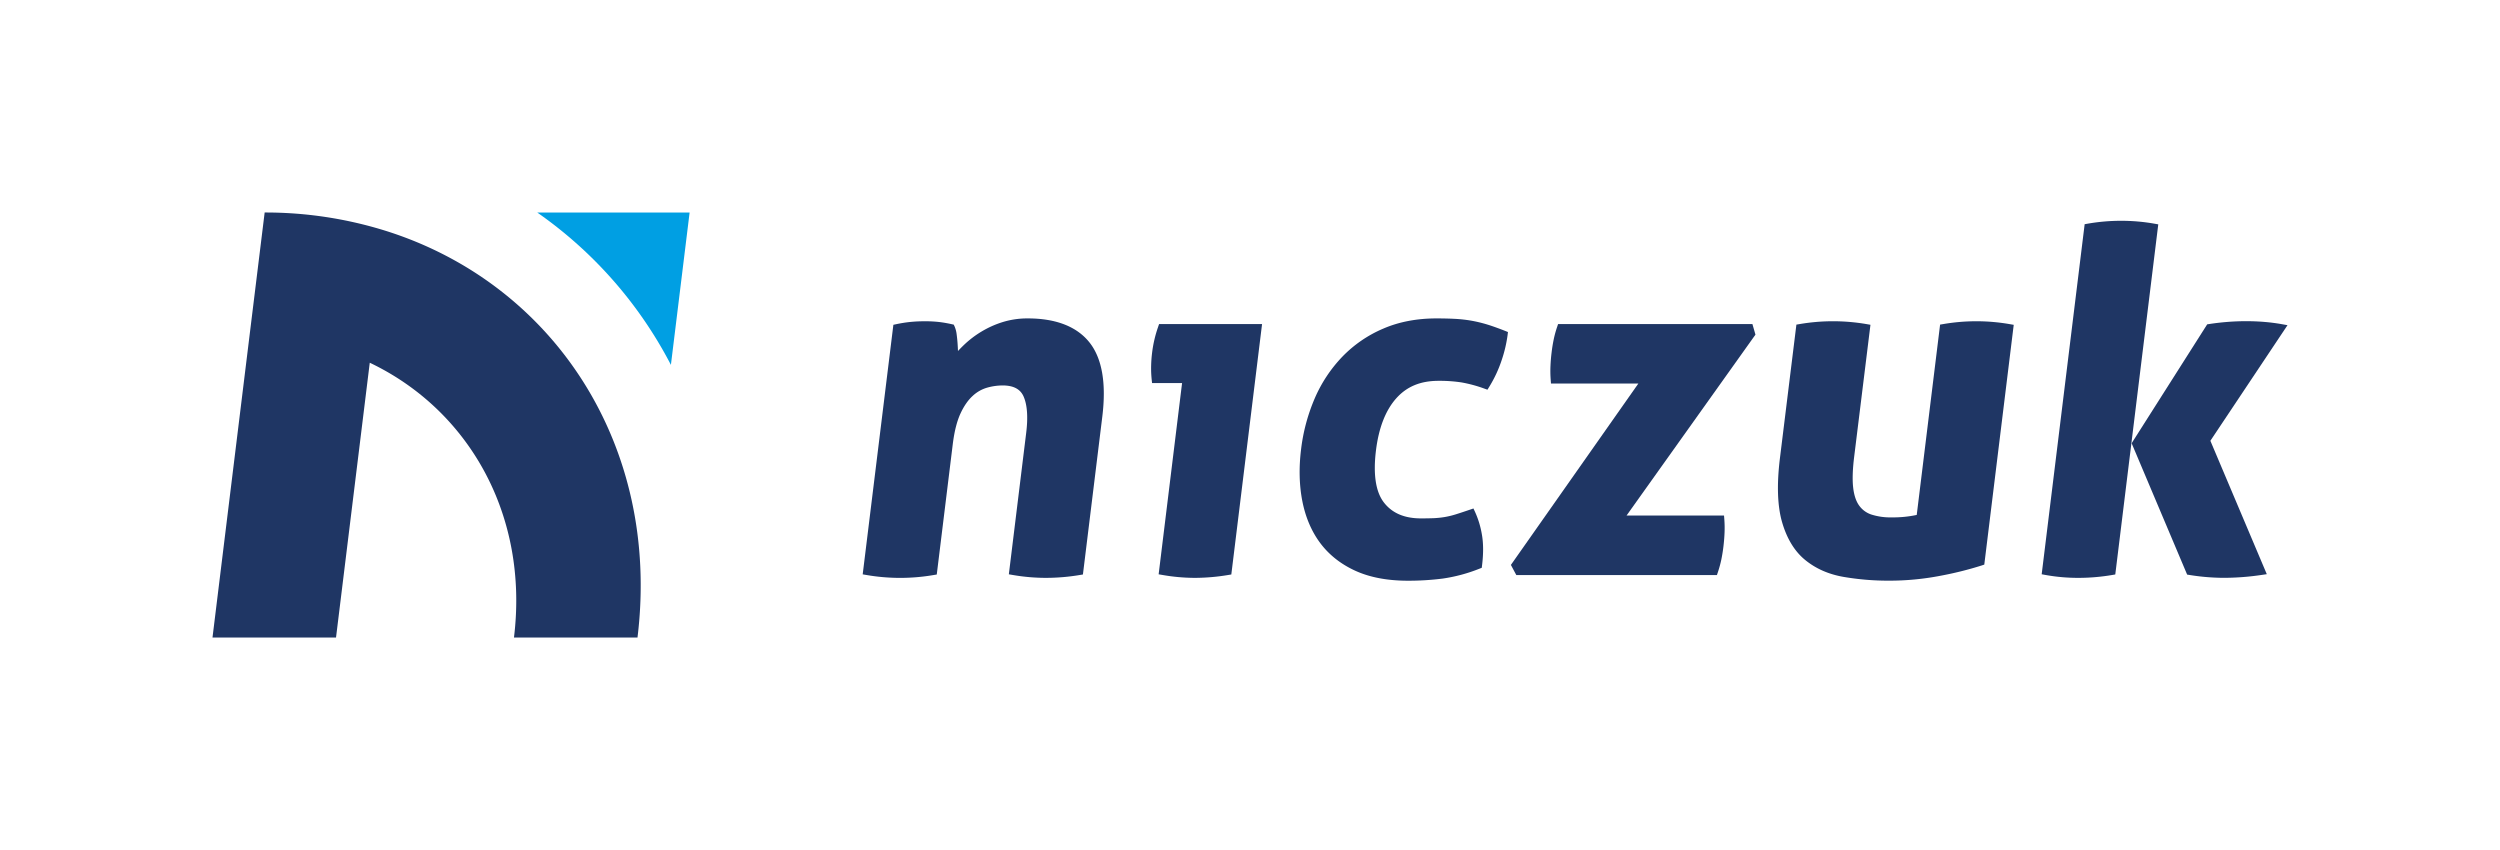 <svg id="Layer_1" data-name="Layer 1" xmlns="http://www.w3.org/2000/svg" viewBox="0 0 2200 748"><defs><style>.cls-1{fill:#009fe3;}.cls-2{fill:#1f3664;}</style></defs><path class="cls-1" d="M590.4,321.09,606.86,187H472.76A372.57,372.57,0,0,1,590.4,321.09Z"/><path class="cls-2" d="M339.61,203.19A354.1,354.1,0,0,0,232.9,187L219.55,295.71,187,561h108.7l29.69-241.8C412.53,360.71,465.5,453.25,452.3,561H561l.08-.67C581.39,391.89,487.2,249.71,339.61,203.19Z"/><path class="cls-2" d="M904.45,280.2a73.35,73.35,0,0,0-22.24,3.27,85,85,0,0,0-18.67,8.42,87.58,87.58,0,0,0-15.23,11.63c-1.85,1.78-3.62,3.57-5.29,5.36-.07-2-.18-4-.31-6-.2-3-.48-5.85-.84-8.51a25.31,25.31,0,0,0-1.81-7.05l-.77-1.64-1.77-.4c-3.78-.84-7.52-1.49-11.13-1.92a107.77,107.77,0,0,0-12.56-.64,125.25,125.25,0,0,0-13.09.63c-4,.43-8,1.08-12,1.92l-2.57.55-27,219.61,3.46.59a173.91,173.91,0,0,0,59,0l2.72-.45,14.08-114.66c1.37-11.13,3.65-20.2,6.79-27S852,352,856,348.36a31.36,31.36,0,0,1,12.7-7.23,51.68,51.68,0,0,1,13.53-1.94c9.6,0,15.67,3.2,18.55,9.77,3.21,7.34,4,18.23,2.22,32.35L887.78,505.39l3.46.59a171.3,171.3,0,0,0,29.21,2.54A182.77,182.77,0,0,0,950.24,506l2.73-.45,17.07-139c3.59-29.24-.19-51.14-11.22-65.1S929.4,280.2,904.45,280.2Z"/><path class="cls-2" d="M1019.16,287.62a109,109,0,0,0-5.3,22.66A116.31,116.31,0,0,0,1013,322a96,96,0,0,0,.46,11.81l.35,3.31h26.41L1019.6,505.39l3.46.59a166.67,166.67,0,0,0,28.39,2.54,180.52,180.52,0,0,0,29.39-2.53l2.72-.45,27.06-220.39H1020Z"/><path class="cls-2" d="M1309.29,285.73a121.06,121.06,0,0,0-13.85-3.41,119.35,119.35,0,0,0-14.71-1.71c-5.12-.27-10.71-.41-16.63-.41-17.24,0-33,3-46.86,9A109.67,109.67,0,0,0,1181.16,314a123.6,123.6,0,0,0-24.21,36.6,162,162,0,0,0-12,44.8c-2,16.29-1.63,31.62,1.1,45.55,2.76,14.11,8,26.49,15.65,36.8s18.07,18.62,30.91,24.49,28.39,8.8,46.46,8.8a240.37,240.37,0,0,0,30.41-1.88,141,141,0,0,0,32.4-8.69l2.06-.8.27-2.19c1.26-10.21,1.22-19.25-.11-26.9a80.16,80.16,0,0,0-6.07-20.12l-1.4-3-3.13,1.07c-4.79,1.64-8.92,3-12.42,4.1a73.18,73.18,0,0,1-9.78,2.36,78.69,78.69,0,0,1-9.64,1c-3.37.14-7,.2-11.06.2-14.67,0-25.36-4.54-32.66-13.87s-9.69-24.82-7.08-46c2.43-19.79,8.41-35.17,17.76-45.7s21.48-15.49,37.34-15.49a128.78,128.78,0,0,1,20.19,1.4,118.72,118.72,0,0,1,20,5.41l2.81,1,1.56-2.53A110.45,110.45,0,0,0,1321.45,317a116.7,116.7,0,0,0,5.21-22l.34-2.81-2.61-1.06C1318.92,289,1313.84,287.14,1309.29,285.73Z"/><path class="cls-2" d="M1542.12,285.15h-171l-.84,2.52a92.85,92.85,0,0,0-3.09,11.38c-.71,3.49-1.3,7.13-1.75,10.82-.49,4-.84,8-1,11.81a98.5,98.5,0,0,0,.17,12.45l.25,3.41h76.88L1329.59,497.13l4.75,8.91h176.55l.85-2.52a98.78,98.78,0,0,0,3.09-11.39c.71-3.54,1.3-7.18,1.74-10.8.48-3.95.83-7.92,1-11.82a100.24,100.24,0,0,0-.16-12.45l-.26-3.41h-85.77L1544.8,294.48Z"/><path class="cls-2" d="M1710,285.2l-2.72.45-20.56,167.49a100.16,100.16,0,0,1-22.23,2.16,54.68,54.68,0,0,1-17.6-2.48,21.47,21.47,0,0,1-10.74-7.79c-2.74-3.72-4.53-9-5.32-15.59-.83-6.95-.56-16,.78-27L1646,285.81l-3.45-.6a174.22,174.22,0,0,0-59,0l-2.72.45L1566.34,403.2c-2.86,23.24-2.21,42.22,1.92,56.4,4.2,14.44,11,25.61,20.33,33.21s20.49,12.52,33.54,14.82a231.7,231.7,0,0,0,40.11,3.36,236.54,236.54,0,0,0,45.79-4.4,304.26,304.26,0,0,0,35.93-9l2.21-.74,25.91-211-3.46-.6A171.54,171.54,0,0,0,1710,285.2Z"/><path class="cls-2" d="M1899.28,197.44l-3.44-.61a167.4,167.4,0,0,0-29.22-2.53,170.84,170.84,0,0,0-29.43,2.53l-2.69.47-37.82,308.05,3.42.63a161.09,161.09,0,0,0,28.84,2.54,178.18,178.18,0,0,0,29.81-2.53l2.7-.46,37.4-304.62Z"/><path class="cls-2" d="M2013,286.17l-5.58-1c-19.92-3.45-42.15-3.28-63.44,0l-1.65.25-66.49,104.64,48.84,115.58,2,.32a193.65,193.65,0,0,0,30.38,2.53,230.19,230.19,0,0,0,33-2.52l4.72-.69-49.65-117.38Z"/></svg>